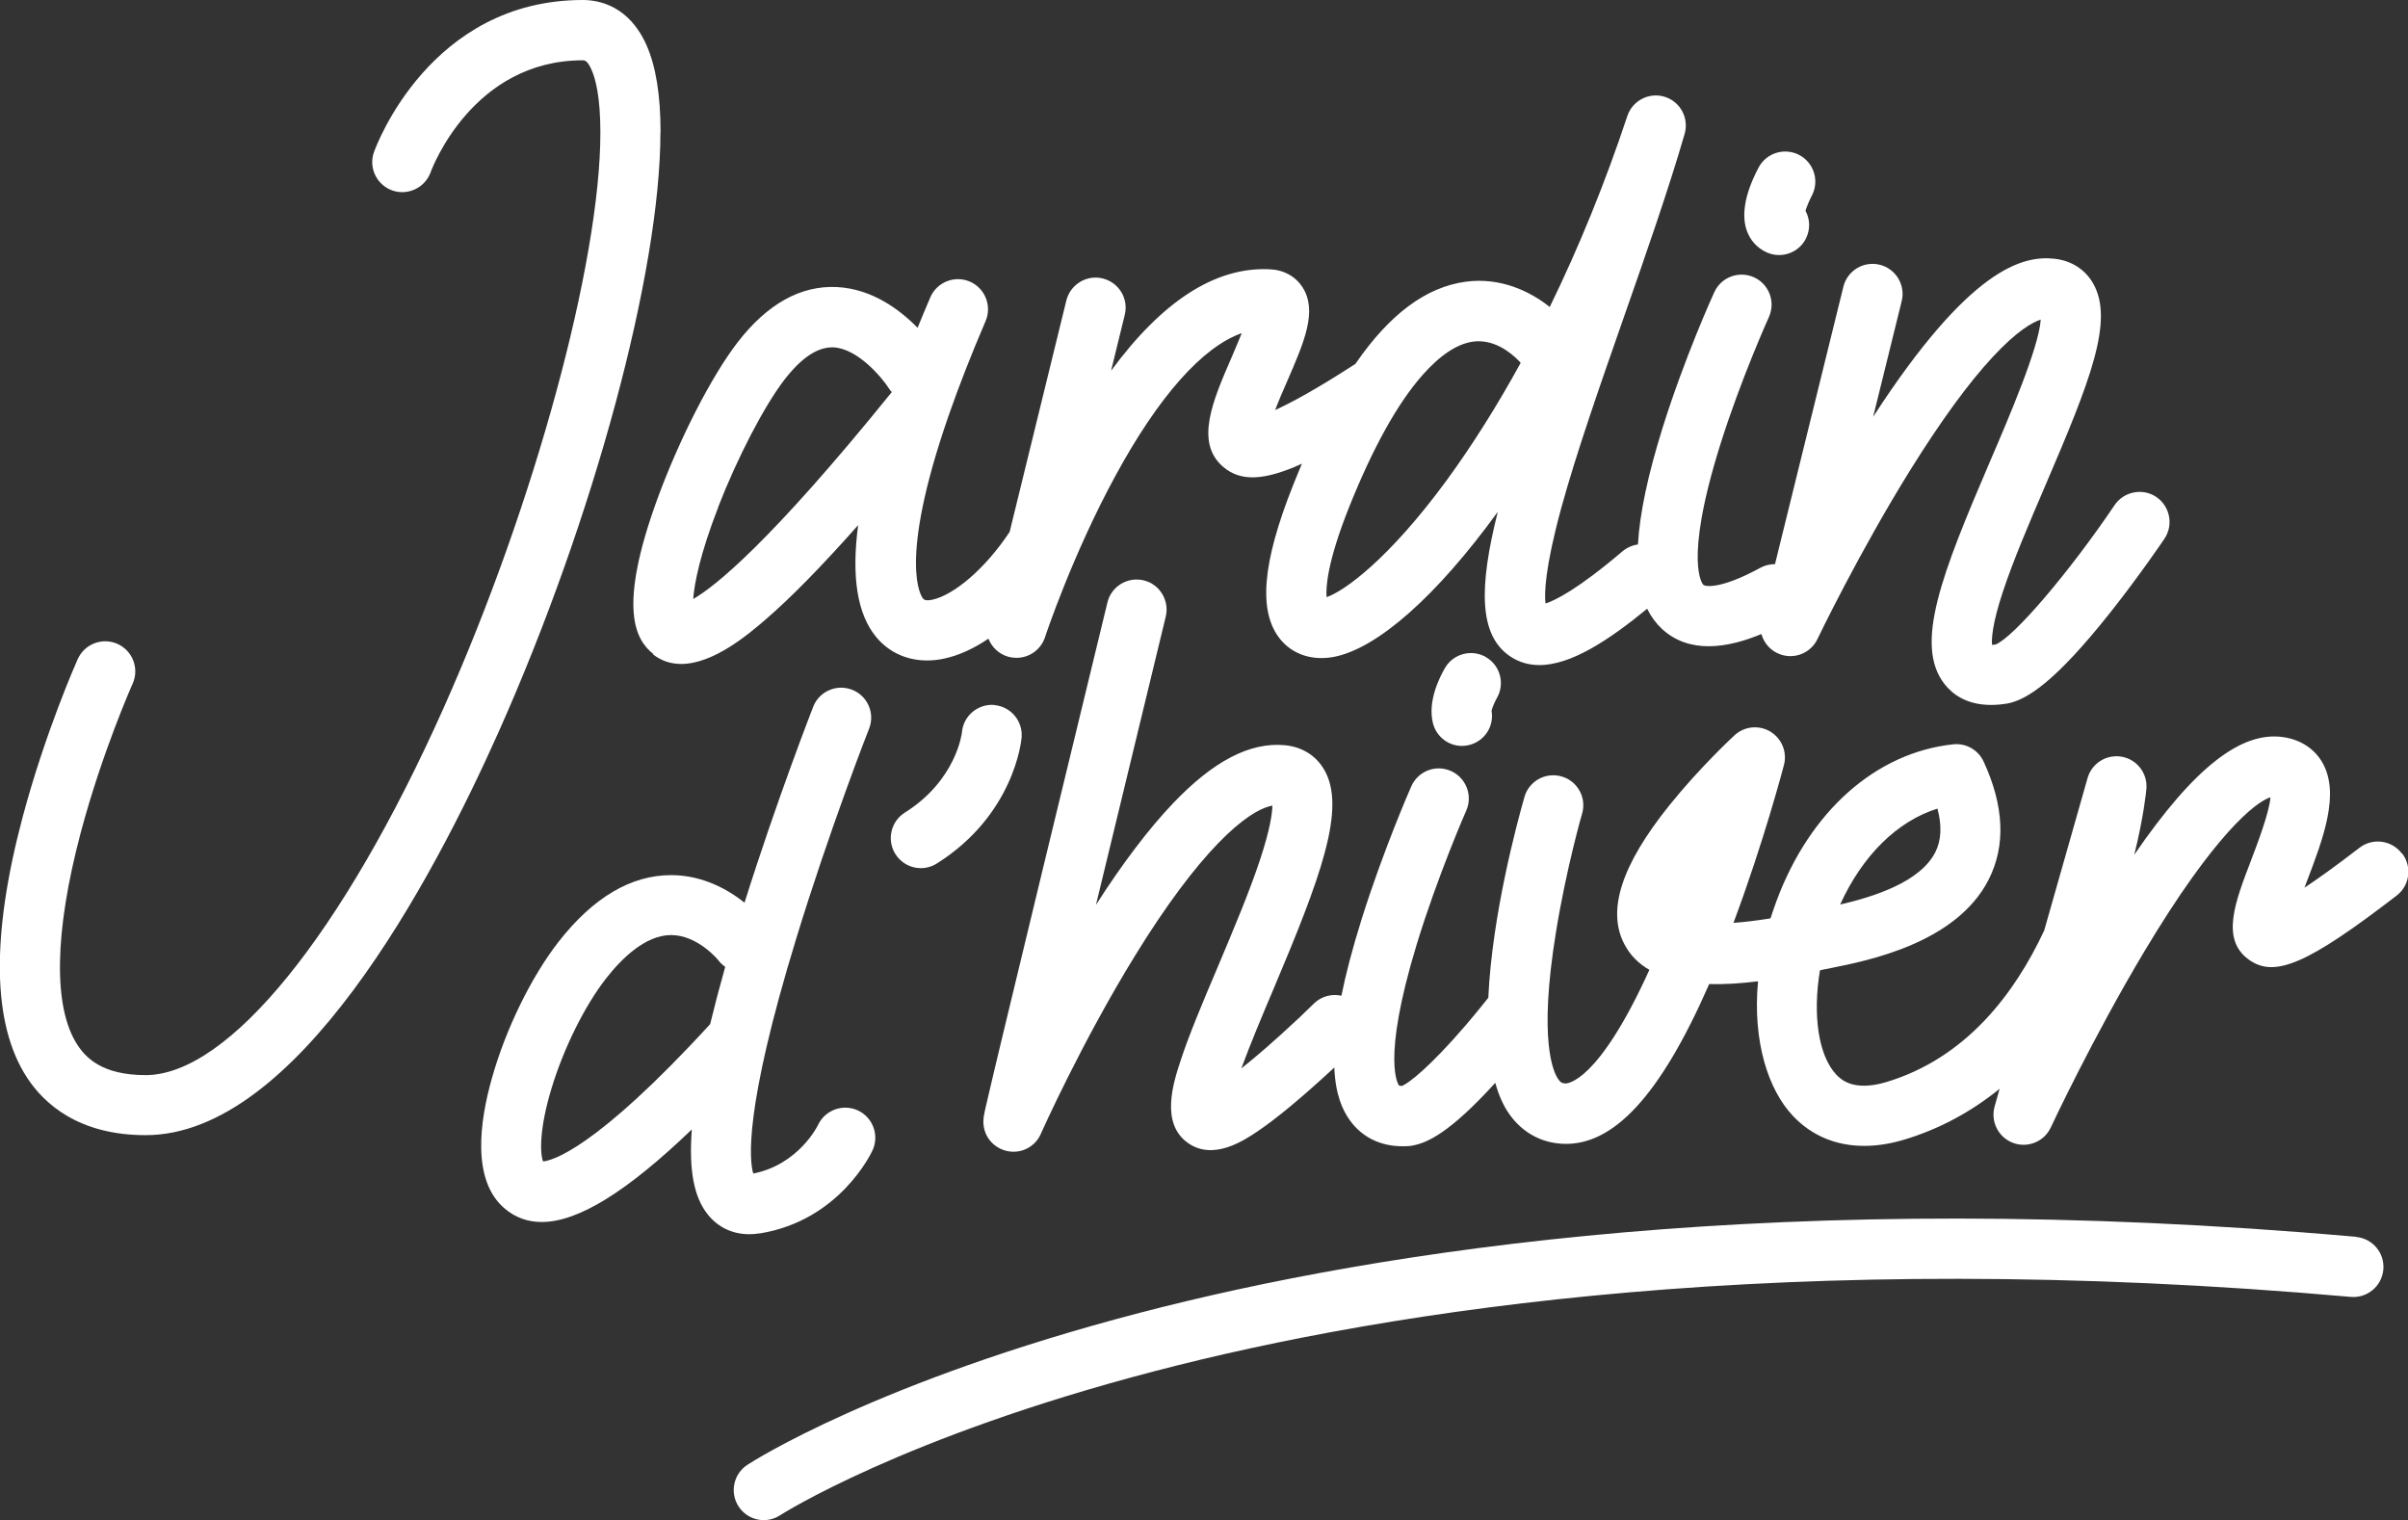 <?xml version="1.0" encoding="UTF-8"?><svg id="Calque_2" xmlns="http://www.w3.org/2000/svg" viewBox="0 0 193.28 122"><rect x="0" y="0" width="193.28" height="122" fill="#333333" stroke="none"/><defs><style>.cls-1{fill:#fff;stroke-width:0px;}</style></defs><g id="Calque_1-2"><path class="cls-1" d="M53.02,10.62c0-2.98-.37-5.27-1.12-6.98-1.4-3.17-3.81-3.64-5.12-3.64-12.25,0-16.58,11.7-16.76,12.2-.45,1.25.2,2.62,1.45,3.08,1.25.45,2.63-.2,3.09-1.44.13-.37,3.4-9,12.22-9,.13,0,.37,0,.7.76.33.74.71,2.21.71,5.04,0,10.4-5.28,29.8-12.56,46.13-8.12,18.21-17.29,29.52-23.94,29.52-3.5,0-4.81-1.4-5.49-2.45-1.94-2.99-1.84-9.01.27-16.97,1.71-6.45,4.15-11.95,4.18-12,.54-1.22,0-2.64-1.22-3.19-1.22-.54-2.64,0-3.19,1.22-.11.24-2.6,5.86-4.42,12.67-2.55,9.59-2.44,16.62.33,20.89,1.37,2.12,4.15,4.65,9.54,4.65,12.1,0,22.95-20.29,28.34-32.38,7.64-17.14,12.98-36.92,12.98-48.1"/><path class="cls-1" d="M52.4,52.51c.71.56,1.49.78,2.28.78,2.63,0,5.48-2.46,6.74-3.54,2.07-1.78,4.56-4.33,7.46-7.6-.55,4.14-.07,7.14,1.44,8.97,1.02,1.24,2.47,1.89,4.1,1.89.46,0,.93-.05,1.41-.16,1.15-.25,2.34-.8,3.51-1.59.26.68.83,1.23,1.58,1.45.22.06.45.09.67.09,1.02,0,1.96-.65,2.29-1.66.02-.07,2.18-6.58,5.66-12.97,3.47-6.38,6.99-10.33,10.13-11.43-.27.67-.58,1.39-.81,1.93-1.53,3.53-2.98,6.86-.66,8.82,1.36,1.14,3.19,1.14,6.3-.27-.23.55-.47,1.11-.7,1.7-2.5,6.27-2.83,10.21-1.02,12.41.99,1.2,2.54,1.71,4.25,1.4,3.5-.65,8.28-4.88,13.19-11.65-1.55,6.16-1.49,9.89.96,11.58.73.5,1.53.72,2.38.72,2.57,0,5.61-2.03,8.65-4.52.31.63.7,1.16,1.18,1.61,1.11,1.03,2.43,1.4,3.76,1.4,1.49,0,3-.47,4.23-.98.2.73.75,1.36,1.51,1.63,1.16.42,2.46-.11,2.99-1.23.03-.07,3.33-6.94,7.49-13.63,2.41-3.86,4.61-6.89,6.56-8.99,1.96-2.12,3.21-2.8,3.87-3.02-.14,2.22-2.55,7.85-4.06,11.36-3.88,9.05-6.14,14.76-3.65,17.91.63.8,1.76,1.66,3.73,1.66.41,0,.85-.04,1.33-.12.08-.01.16-.03.23-.05,1.34-.37,3.47-1.53,8.02-7.27,2.35-2.97,4.25-5.78,4.33-5.9.74-1.1.45-2.6-.65-3.35-1.1-.74-2.6-.45-3.35.65-3.66,5.42-8.07,10.58-9.55,11.19-.12.02-.21.02-.29.03-.04-.47.01-1.66.86-4.23.84-2.55,2.16-5.63,3.44-8.61,3.58-8.35,5.53-13.22,3.8-16.2-.64-1.1-1.73-1.8-3.07-1.95-2.57-.29-6.83.75-14.57,12.68l2.29-9.28c.32-1.29-.47-2.6-1.76-2.92-1.3-.32-2.6.47-2.92,1.76l-5.49,22.27c-.4,0-.8.09-1.17.29-3.17,1.73-4.42,1.52-4.58,1.37-.02-.02-1.63-1.67,1.33-11.16,1.67-5.34,3.91-10.28,3.93-10.33.55-1.21.02-2.64-1.19-3.19-1.21-.55-2.64-.02-3.19,1.19-.1.21-2.38,5.23-4.14,10.85-1.18,3.78-1.85,6.89-1.99,9.4-.44.06-.87.24-1.24.55-3.62,3.08-5.43,3.95-6.18,4.19-.1-.8-.05-2.82,1.25-7.61,1.22-4.47,3.18-10.05,5.07-15.46,1.76-5.02,3.57-10.21,4.85-14.63.36-1.26-.35-2.58-1.6-2.97-1.25-.39-2.59.3-3,1.54-1.78,5.36-3.89,10.54-6.23,15.33-1.59-1.27-3.96-2.4-6.74-2.03-3.19.43-6.12,2.61-8.86,6.6-3.21,2.08-5.22,3.15-6.44,3.7.3-.79.68-1.66.97-2.32,1.37-3.16,2.46-5.66,1.21-7.56-.58-.89-1.57-1.4-2.71-1.42-4.3-.17-8.54,2.57-12.64,8.15l1.1-4.49c.32-1.29-.47-2.6-1.77-2.92-1.29-.32-2.6.48-2.92,1.77l-4.55,18.57c-2.02,3.05-4.53,5.08-6.19,5.44-.58.13-.71-.02-.77-.1-.1-.12-2.07-2.74,2.04-14.61.04-.1.08-.2.11-.31.75-2.14,1.69-4.57,2.88-7.34.52-1.22-.04-2.64-1.27-3.17-1.22-.52-2.64.04-3.17,1.27-.36.83-.69,1.64-1.02,2.44-1.44-1.47-3.67-3.13-6.48-3.27-2.91-.14-5.6,1.36-7.99,4.47-2.09,2.72-4.67,7.76-6.42,12.55-3.22,8.83-1.73,11.32-.32,12.43M118.23,27.42c.16-.02.31-.03.46-.03,1.7,0,3.01,1.33,3.37,1.73-1.88,3.43-3.87,6.59-5.92,9.4-4.65,6.35-8.23,8.92-9.66,9.41-.07-.8.06-2.83,1.8-7.21,1.91-4.77,3.89-8.35,5.91-10.63,1.41-1.59,2.76-2.49,4.04-2.67M57.64,40.71c1.56-4.01,3.7-8.12,5.32-10.23,1.33-1.72,2.61-2.6,3.82-2.6.04,0,.07,0,.11,0,1.97.09,3.92,2.45,4.45,3.28.07.11.15.22.24.31-9.82,12.15-14.22,15.62-15.94,16.61.09-1.23.54-3.59,2.01-7.37"/><path class="cls-1" d="M60.97,99c6.42-1.03,8.96-6.45,9.07-6.68.55-1.21.02-2.64-1.19-3.2-1.21-.55-2.64-.02-3.2,1.19-.01.03-1.54,3.16-5.19,3.88-.3-1-.78-5.06,3.45-18.86,2.65-8.67,5.81-16.77,5.85-16.85.49-1.24-.13-2.64-1.37-3.12-1.24-.48-2.64.13-3.12,1.37-.03.08-2.91,7.45-5.51,15.72-1.32-1.05-3.34-2.2-5.86-2.21h-.04c-3.22,0-6.25,1.8-9.02,5.34-2.19,2.81-4.25,7.01-5.36,10.97-1,3.53-1.62,8.21,1.03,10.45.85.72,1.84,1.08,2.97,1.08,2.92,0,6.83-2.42,12.05-7.43-.25,3.28.17,5.45,1.29,6.84.83,1.03,1.99,1.57,3.32,1.57.27,0,.55-.02.83-.07M43.59,93.22c-.24-.6-.33-2.53.67-5.84.98-3.24,2.66-6.63,4.38-8.84,1.24-1.59,3.15-3.48,5.21-3.49h.01c2.14,0,3.77,1.98,3.82,2.05.15.2.34.37.53.5-.46,1.63-.86,3.16-1.21,4.6-9.27,10.11-12.72,10.96-13.42,11.02"/><path class="cls-1" d="M79.82,56.58c-1.32-.11-2.5.87-2.61,2.2,0,.04-.44,3.84-4.58,6.44-1.13.71-1.47,2.2-.76,3.33.46.73,1.24,1.13,2.04,1.13.44,0,.88-.12,1.28-.37,6.21-3.91,6.79-9.86,6.81-10.11.11-1.33-.87-2.5-2.2-2.61"/><path class="cls-1" d="M192.77,68.48c-.81-1.05-2.33-1.25-3.38-.44-1.93,1.49-3.37,2.51-4.42,3.21.06-.16.12-.31.17-.45,1.33-3.49,2.71-7.1,1.26-9.61-.63-1.09-1.73-1.81-3.08-2.02-3.4-.53-7.19,2.41-12.01,9.43.75-3.01.96-5.11.97-5.26.12-1.24-.73-2.37-1.95-2.6-1.23-.23-2.43.51-2.77,1.71l-3.48,12.23c-2.36,5.06-6.27,10.25-12.68,12.17-2.69.8-3.68-.26-4.01-.6-1.45-1.55-1.9-4.81-1.31-8.37.07-.02.15-.03.22-.05.18-.04.4-.08.65-.13,3.02-.6,10.08-2.01,12.67-7.1,1.38-2.71,1.25-5.9-.4-9.47-.43-.94-1.42-1.5-2.44-1.39-6.2.66-11.51,5.36-14.19,12.58-.17.47-.33.93-.48,1.39-1.16.19-2.14.3-2.97.36,2.43-6.5,3.98-12.4,4.05-12.67.27-1.03-.17-2.12-1.09-2.68-.92-.55-2.09-.43-2.87.29-.11.1-2.79,2.58-5.24,5.63-3.84,4.78-5.02,8.42-3.62,11.12.47.91,1.16,1.59,2.02,2.08-4.15,9.15-6.64,9.13-6.75,9.12-.23-.01-.37-.06-.56-.33-.4-.57-1.61-3.09-.19-11.81.81-5.01,2.08-9.48,2.1-9.52.37-1.28-.37-2.62-1.65-2.98-1.28-.37-2.62.37-2.98,1.65-.59,2.06-2.6,9.5-2.9,16.11-.23.29-.91,1.15-1.79,2.18-2.89,3.37-4.56,4.65-5.13,4.9-.17,0-.24-.03-.24-.03-.03-.03-1.47-1.86,1.41-11.32,1.69-5.53,3.95-10.69,3.98-10.75.54-1.22-.02-2.64-1.23-3.18-1.22-.54-2.64.01-3.18,1.23-.09.2-2.23,5.08-3.98,10.64-.75,2.39-1.28,4.43-1.63,6.17-.76-.17-1.6.03-2.2.62l-1.17,1.13c-2.06,1.93-3.57,3.22-4.66,4.08.71-1.94,1.73-4.37,2.53-6.25,3.79-8.98,5.96-14.65,4.09-17.77-.67-1.12-1.79-1.8-3.16-1.92-2.79-.25-5.72,1.28-8.96,4.68-1.93,2.03-4,4.75-6.17,8.13,1.82-7.52,3.9-16.12,5.6-23.13.31-1.29-.48-2.6-1.77-2.91-1.29-.31-2.6.48-2.91,1.77,0,0-2.49,10.27-4.98,20.54-1.24,5.14-2.48,10.28-3.41,14.13-.46,1.93-.85,3.54-1.11,4.67-.13.57-.24,1.02-.31,1.33-.04.17-.07.3-.08.38-.33,1.55.6,2.6,1.6,2.92.25.08.5.12.75.12.95,0,1.84-.56,2.22-1.5.03-.06,3.23-7.24,7.53-14.23,5.15-8.37,8.96-11.67,11.03-12.05-.01.61-.18,1.88-.98,4.31-.87,2.63-2.17,5.7-3.42,8.67-1.18,2.78-2.29,5.41-2.98,7.52-.57,1.75-1.64,5.01.62,6.59,2.04,1.42,4.48-.22,5.53-.92,1.55-1.04,3.59-2.73,6.2-5.15.09,2.21.67,3.43,1.25,4.24.97,1.35,2.45,2.08,4.21,2.08.19,0,.38,0,.57-.02.07,0,.14-.01.21-.03,1.18-.2,3-.99,6.68-5.04.27.97.64,1.83,1.14,2.53,1.03,1.44,2.49,2.26,4.22,2.36,4.09.23,7.89-3.86,11.81-12.82,1.24.04,2.57-.05,3.92-.22-.45,4.87.84,8.72,2.79,10.79,1.5,1.6,3.47,2.42,5.73,2.42,1.01,0,2.07-.16,3.18-.49,2.81-.84,5.38-2.22,7.69-4.09l-.4,1.42c-.34,1.21.3,2.48,1.48,2.92,1.18.44,2.5-.1,3.03-1.24.03-.07,3.39-7.25,7.54-14.18,5.58-9.32,8.87-11.93,10.09-12.32-.09,1.23-1.07,3.78-1.57,5.1-1.29,3.36-2.4,6.27-.21,7.9,2.08,1.55,4.75.4,11.91-5.11,1.06-.81,1.25-2.33.44-3.38M155.51,64.9c.37,1.38.31,2.55-.17,3.5-1.23,2.42-5,3.59-7.64,4.2,1.8-3.95,4.59-6.69,7.81-7.7"/><path class="cls-1" d="M189.12,99.27c-45.83-4.06-78.39,1.08-97.64,6.1-21.03,5.49-31.07,11.92-31.49,12.2-1.12.73-1.43,2.22-.71,3.34.46.71,1.24,1.1,2.02,1.1.45,0,.91-.13,1.31-.39.1-.06,9.8-6.28,30.08-11.57,18.88-4.93,50.86-9.96,95.99-5.96,1.33.12,2.5-.86,2.62-2.19.12-1.33-.86-2.5-2.19-2.62"/><path class="cls-1" d="M119.29,52.75c-1.15-.68-2.63-.29-3.3.85-.44.75-1.42,2.69-.97,4.46.28,1.09,1.26,1.81,2.33,1.81.2,0,.4-.03.6-.08,1.23-.32,1.99-1.52,1.77-2.74.05-.23.24-.69.42-1.01.67-1.15.29-2.62-.86-3.29"/><path class="cls-1" d="M141.79,20.25c.33.15.67.22,1.01.22.91,0,1.79-.52,2.19-1.4.33-.72.28-1.51-.07-2.15.11-.36.31-.84.51-1.22.62-1.18.17-2.63-1.01-3.26-1.18-.62-2.64-.17-3.26,1-1.35,2.54-1.27,4.13-.97,5.02.27.81.84,1.44,1.6,1.79"/></g></svg>